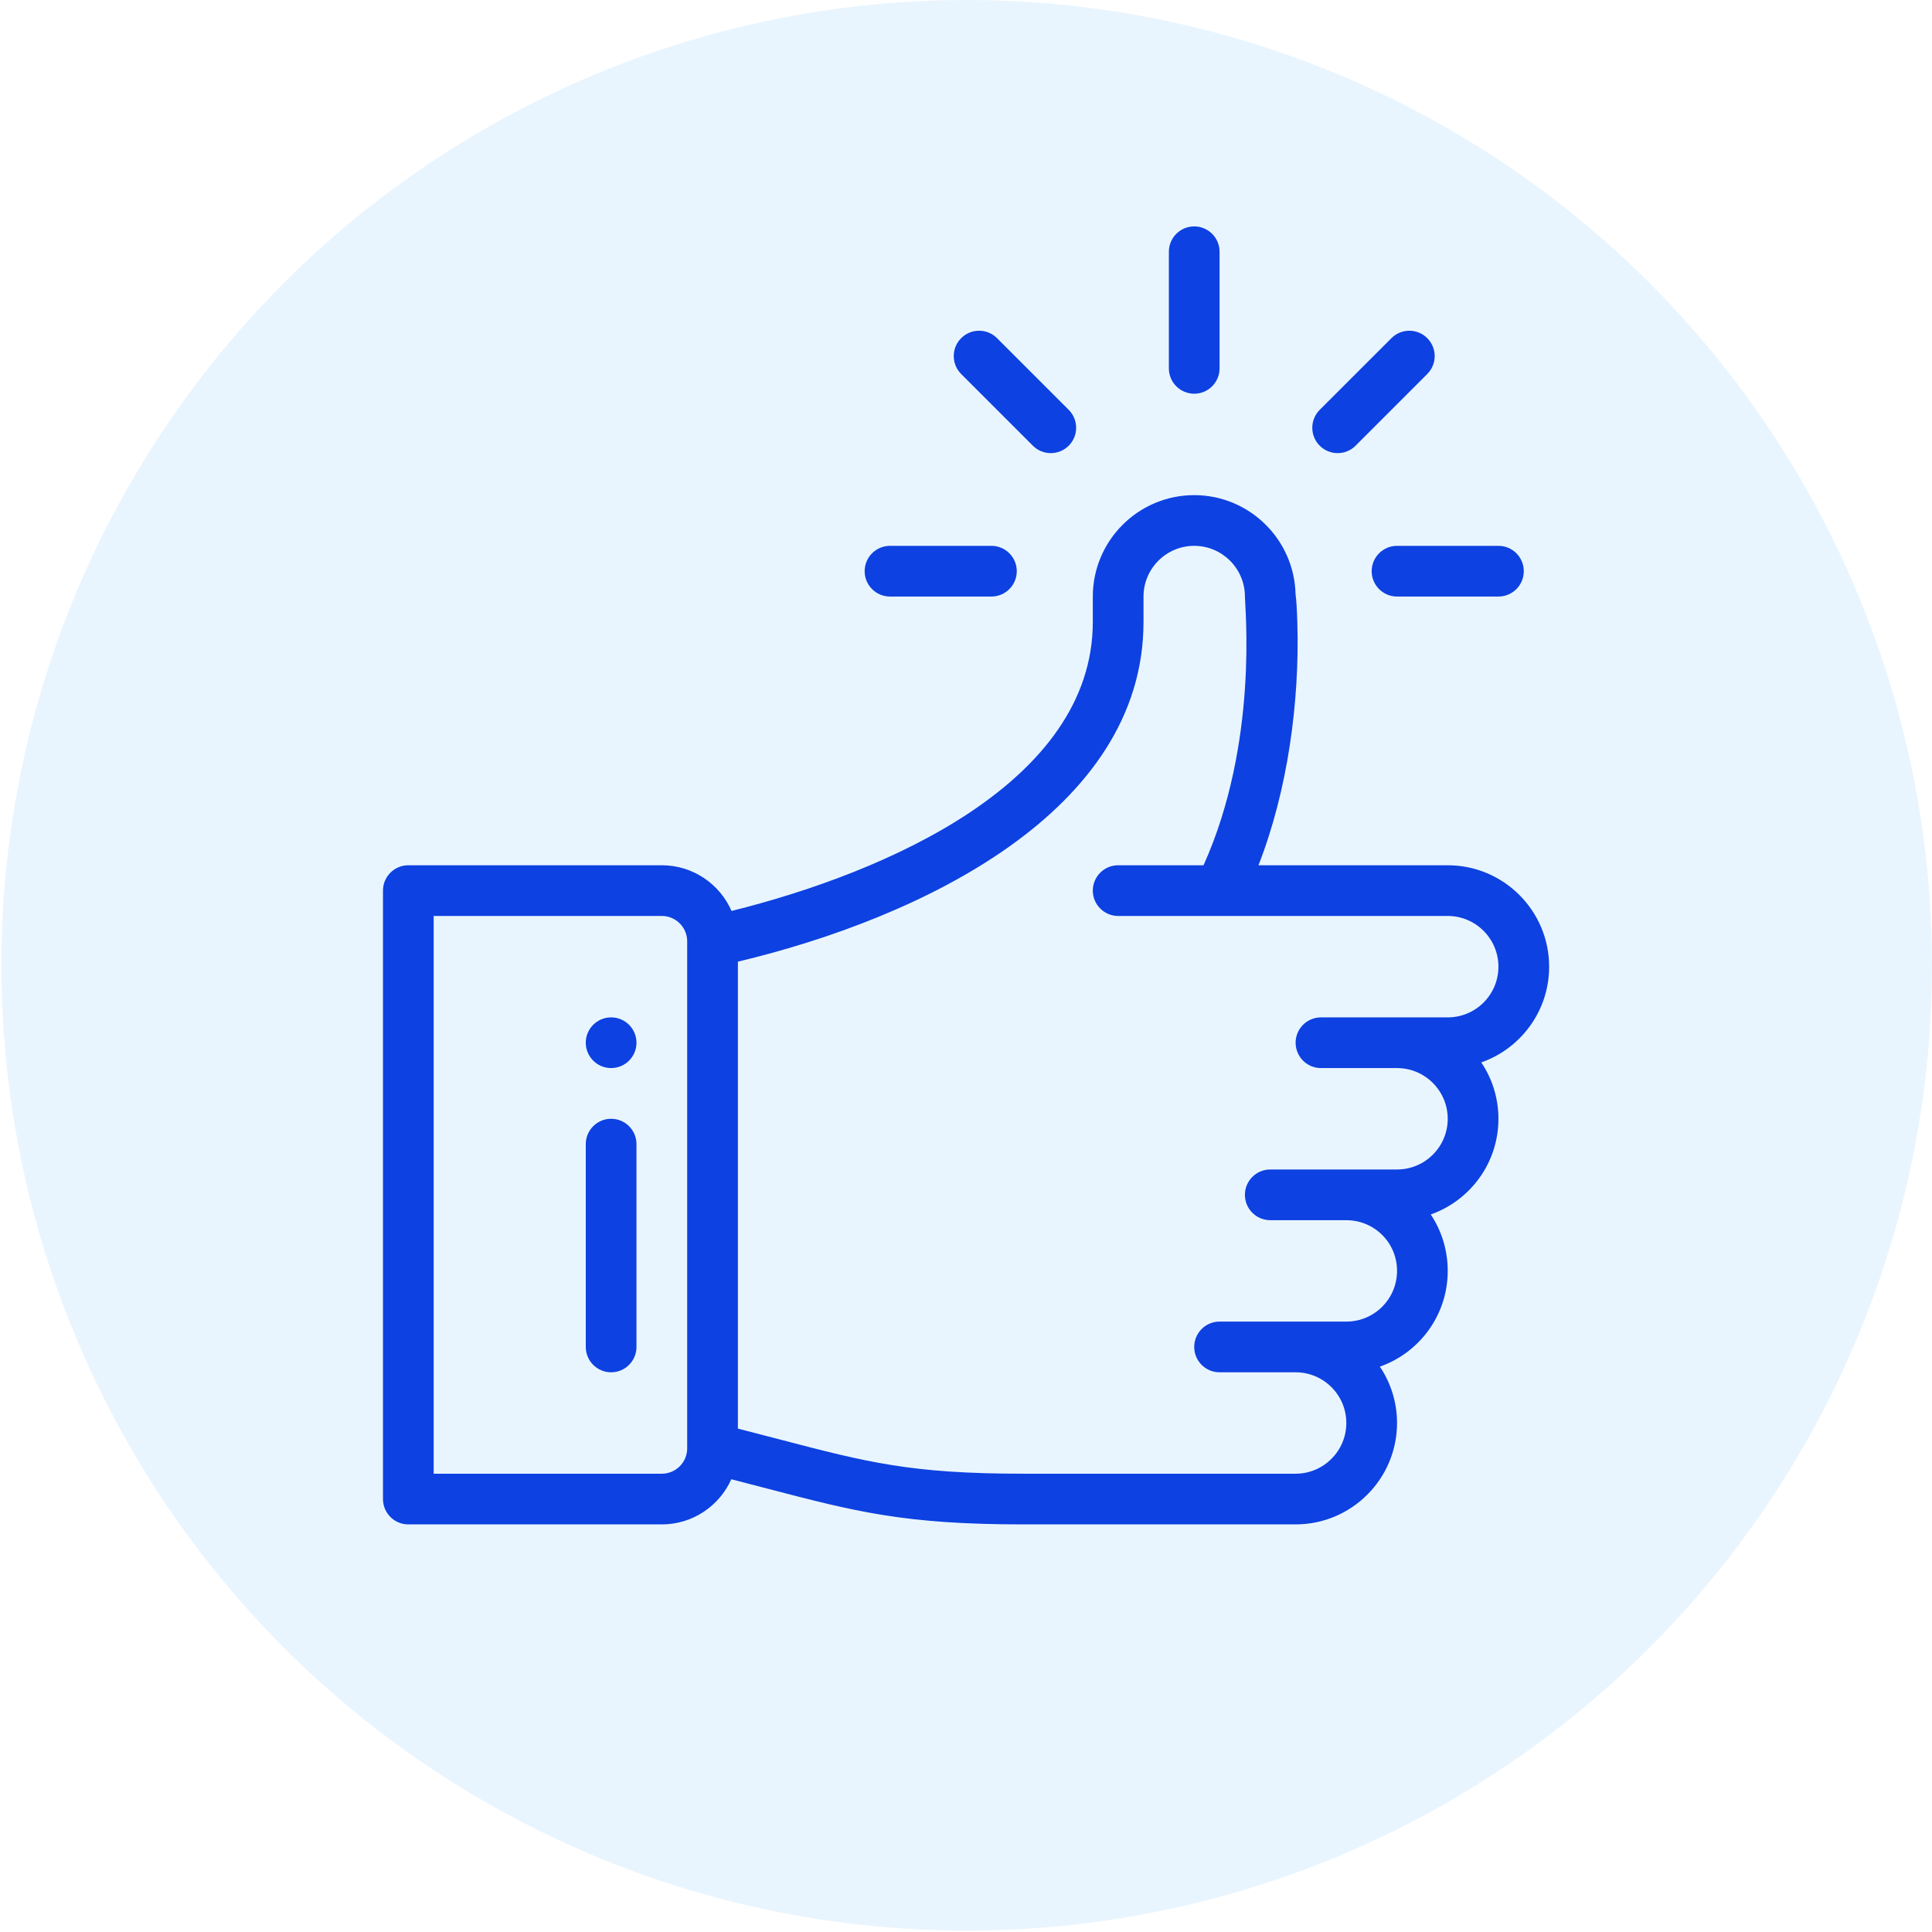 <svg width="118" height="118" viewBox="0 0 118 118" fill="none" xmlns="http://www.w3.org/2000/svg">
<circle cx="59.042" cy="58.958" r="58.958" fill="#2196F3" fill-opacity="0.1"/>
<g clip-path="url(#clip0_1133_41528)">
<path d="M72.939 13.828C72.084 13.828 71.391 14.521 71.391 15.377V22.499C71.391 23.354 72.084 24.047 72.939 24.047C73.794 24.047 74.487 23.354 74.487 22.499V15.377C74.487 14.521 73.794 13.828 72.939 13.828Z" fill="#0D41E1"/>
<path d="M37.326 62.138C36.471 62.138 35.777 62.831 35.777 63.686C35.777 64.541 36.471 65.234 37.326 65.234C38.18 65.234 38.874 64.541 38.874 63.686C38.874 62.831 38.18 62.138 37.326 62.138Z" fill="#0D41E1"/>
<path d="M94.616 59.041C94.616 55.626 91.838 52.847 88.422 52.847H76.864C78.653 48.264 79.377 42.869 79.238 38.066C79.211 37.15 79.176 36.62 79.128 36.286C79.048 32.94 76.301 30.241 72.939 30.241C69.524 30.241 66.745 33.02 66.745 36.435V37.983C66.745 47.776 54.17 53.278 44.68 55.638C43.963 53.997 42.325 52.847 40.423 52.847H24.939C24.084 52.847 23.391 53.541 23.391 54.396V91.557C23.391 92.412 24.084 93.105 24.939 93.105H40.423C42.312 93.105 43.941 91.971 44.666 90.348C45.451 90.549 46.181 90.74 46.854 90.916C52.26 92.328 55.238 93.105 62.481 93.105H79.132C82.547 93.105 85.326 90.327 85.326 86.912C85.326 85.638 84.939 84.454 84.278 83.469C86.669 82.632 88.422 80.347 88.422 77.622C88.422 76.353 88.045 75.165 87.386 74.175C89.767 73.337 91.519 71.056 91.519 68.331C91.519 67.058 91.133 65.873 90.471 64.888C92.863 64.052 94.616 61.766 94.616 59.041ZM41.971 88.46C41.971 89.314 41.277 90.009 40.423 90.009H26.487V55.944H40.423C41.277 55.944 41.971 56.639 41.971 57.493V88.46ZM88.422 62.138C85.101 62.138 84.31 62.138 80.681 62.138C79.826 62.138 79.132 62.831 79.132 63.686C79.132 64.541 79.826 65.235 80.681 65.235H85.326C87.033 65.235 88.422 66.624 88.422 68.331C88.422 70.042 87.036 71.428 85.326 71.428H77.584C76.729 71.428 76.035 72.121 76.035 72.977C76.035 73.832 76.729 74.525 77.584 74.525H82.229C83.916 74.525 85.326 75.873 85.326 77.622C85.326 79.332 83.939 80.718 82.229 80.718C78.908 80.718 78.116 80.718 74.487 80.718C73.632 80.718 72.939 81.412 72.939 82.267C72.939 83.122 73.632 83.815 74.487 83.815H79.132C80.84 83.815 82.229 85.204 82.229 86.912C82.229 88.619 80.84 90.009 79.132 90.009H62.481C55.636 90.009 52.963 89.311 47.637 87.92C46.856 87.716 46.001 87.492 45.068 87.254V58.735C56.273 56.066 69.842 49.551 69.842 37.983V36.435C69.842 34.727 71.231 33.338 72.939 33.338C74.643 33.338 76.032 34.725 76.035 36.43V36.435C76.035 37.108 76.875 45.366 73.508 52.847H68.294C67.439 52.847 66.745 53.541 66.745 54.396C66.745 55.251 67.439 55.944 68.294 55.944C69.375 55.944 86.658 55.944 88.422 55.944C90.13 55.944 91.519 57.334 91.519 59.041C91.519 60.751 90.133 62.138 88.422 62.138Z" fill="#0D41E1"/>
<path d="M37.326 68.331C36.471 68.331 35.777 69.024 35.777 69.879V82.266C35.777 83.121 36.471 83.815 37.326 83.815C38.181 83.815 38.874 83.121 38.874 82.266V69.879C38.874 69.024 38.181 68.331 37.326 68.331Z" fill="#0D41E1"/>
<path d="M60.552 33.338H54.359C53.504 33.338 52.81 34.031 52.81 34.886C52.81 35.741 53.504 36.435 54.359 36.435H60.552C61.407 36.435 62.101 35.741 62.101 34.886C62.101 34.031 61.407 33.338 60.552 33.338Z" fill="#0D41E1"/>
<path d="M91.519 33.338H85.326C84.471 33.338 83.777 34.031 83.777 34.886C83.777 35.741 84.471 36.435 85.326 36.435H91.519C92.374 36.435 93.068 35.741 93.068 34.886C93.068 34.031 92.374 33.338 91.519 33.338Z" fill="#0D41E1"/>
<path d="M87.172 20.654C86.568 20.049 85.588 20.049 84.983 20.654L80.604 25.032C79.999 25.637 79.999 26.617 80.604 27.222C81.209 27.827 82.189 27.827 82.794 27.222L87.172 22.843C87.777 22.239 87.777 21.258 87.172 20.654Z" fill="#0D41E1"/>
<path d="M65.274 25.032L60.895 20.654C60.291 20.049 59.31 20.049 58.705 20.654C58.101 21.258 58.101 22.239 58.705 22.843L63.084 27.222C63.689 27.827 64.669 27.827 65.274 27.222C65.879 26.617 65.879 25.637 65.274 25.032Z" fill="#0D41E1"/>
</g>
<defs>
<clipPath id="clip0_1133_41528">
<rect width="79.277" height="79.277" fill="white" transform="translate(19.365 13.828)"/>
</clipPath>
</defs>
</svg>
